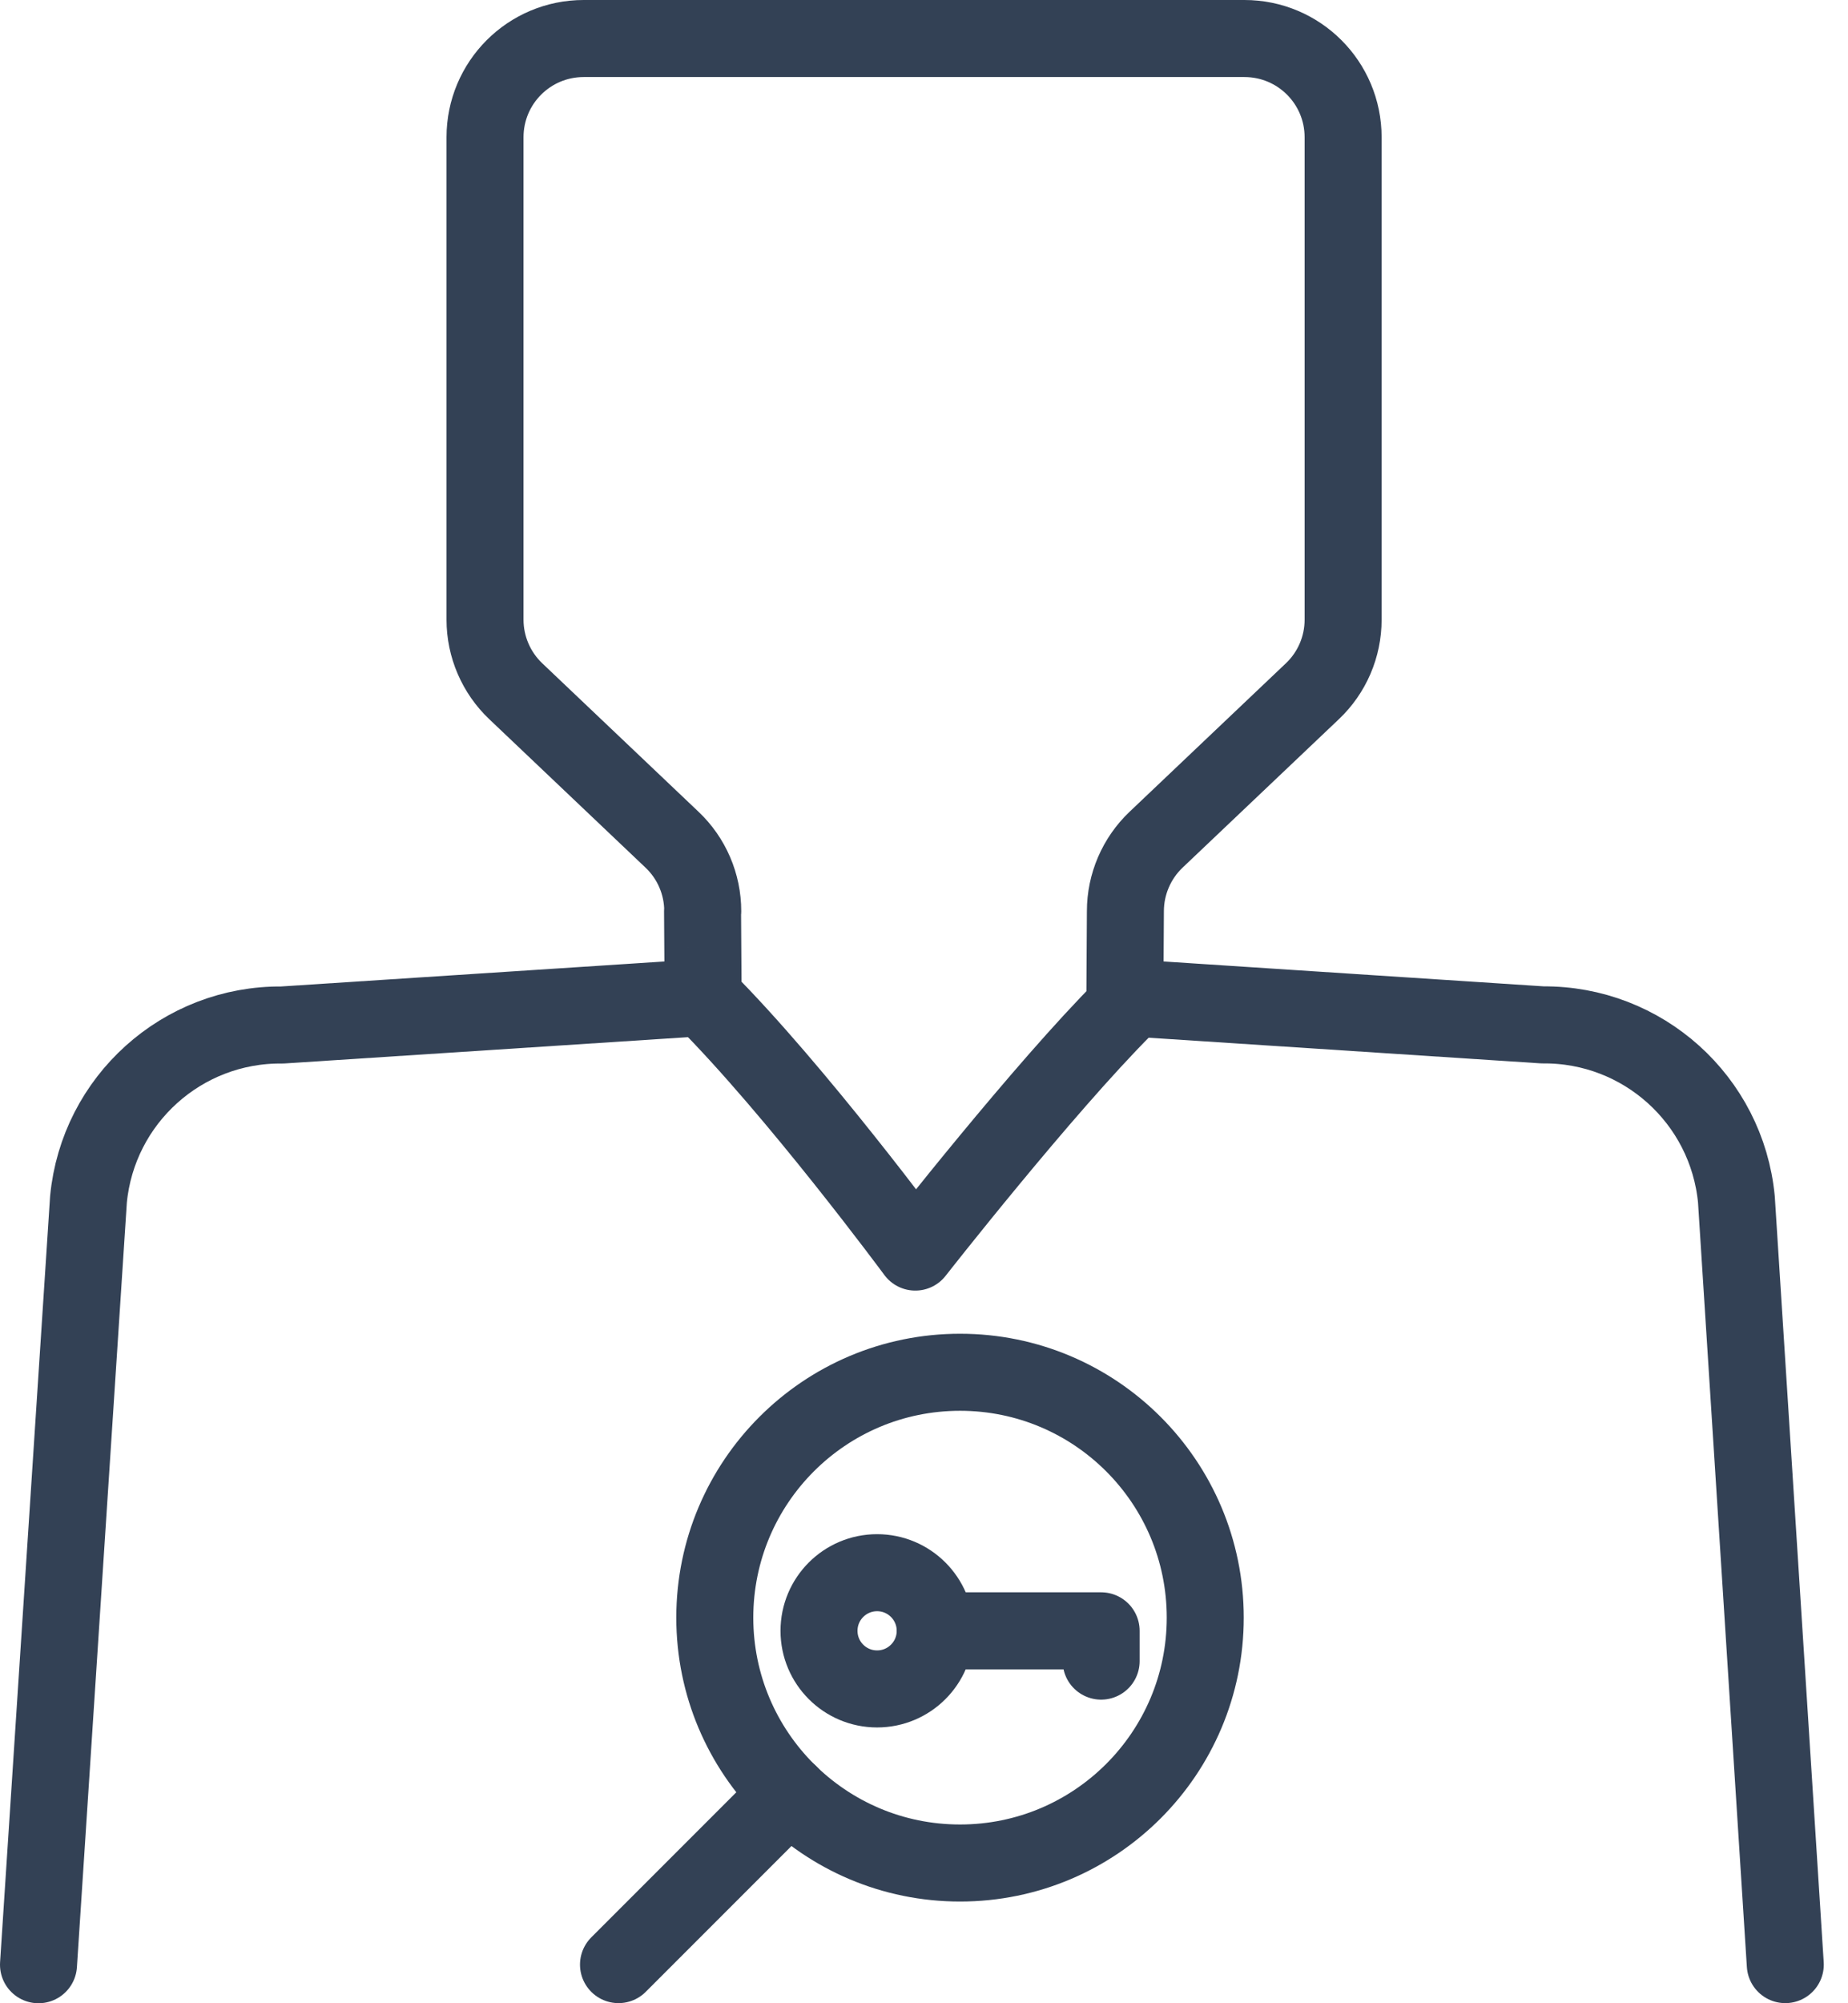 <svg width="48" height="52" viewBox="0 0 48 52" fill="none" xmlns="http://www.w3.org/2000/svg">
<path d="M18.253 23.653C18.253 22.951 17.965 22.278 17.453 21.795L13.397 17.944C12.888 17.461 12.598 16.788 12.598 16.086V3.563C12.598 2.146 13.744 1 15.161 1H32.323C33.74 1 34.886 2.146 34.886 3.563V16.086C34.886 16.788 34.598 17.461 34.087 17.944L30.03 21.795C29.521 22.278 29.231 22.951 29.231 23.653L29.216 26.141C27.085 28.272 23.774 32.501 23.774 32.501C23.774 32.501 20.677 28.308 18.263 25.895L18.248 23.651L18.253 23.653Z" stroke="#334155" stroke-width="2" stroke-linecap="round" stroke-linejoin="round"/>
<path d="M18.23 25.897L7.328 26.607C4.732 26.581 2.547 28.547 2.298 31.133L1 51" stroke="#334155" stroke-width="2" stroke-linecap="round" stroke-linejoin="round"/>
<path d="M46.371 50.997L45.101 31.131C44.852 28.545 42.667 26.581 40.071 26.604L29.229 25.895" stroke="#334155" stroke-width="2" stroke-linecap="round" stroke-linejoin="round"/>
<path d="M24.936 48.36C28.454 48.36 31.305 45.508 31.305 41.991C31.305 38.473 28.454 35.621 24.936 35.621C21.418 35.621 18.566 38.473 18.566 41.991C18.566 45.508 21.418 48.36 24.936 48.36Z" stroke="#334155" stroke-width="2" stroke-linecap="round" stroke-linejoin="round"/>
<path d="M16.065 50.997L20.502 46.561" stroke="#334155" stroke-width="2" stroke-linecap="round" stroke-linejoin="round"/>
<path d="M22.782 43.841C23.615 43.841 24.291 43.166 24.291 42.333C24.291 41.499 23.615 40.824 22.782 40.824C21.948 40.824 21.273 41.499 21.273 42.333C21.273 43.166 21.948 43.841 22.782 43.841Z" stroke="#334155" stroke-width="2" stroke-linecap="round" stroke-linejoin="round"/>
<path d="M24.291 42.333H28.601V43.119" stroke="#334155" stroke-width="2" stroke-linecap="round" stroke-linejoin="round"/>
</svg>
